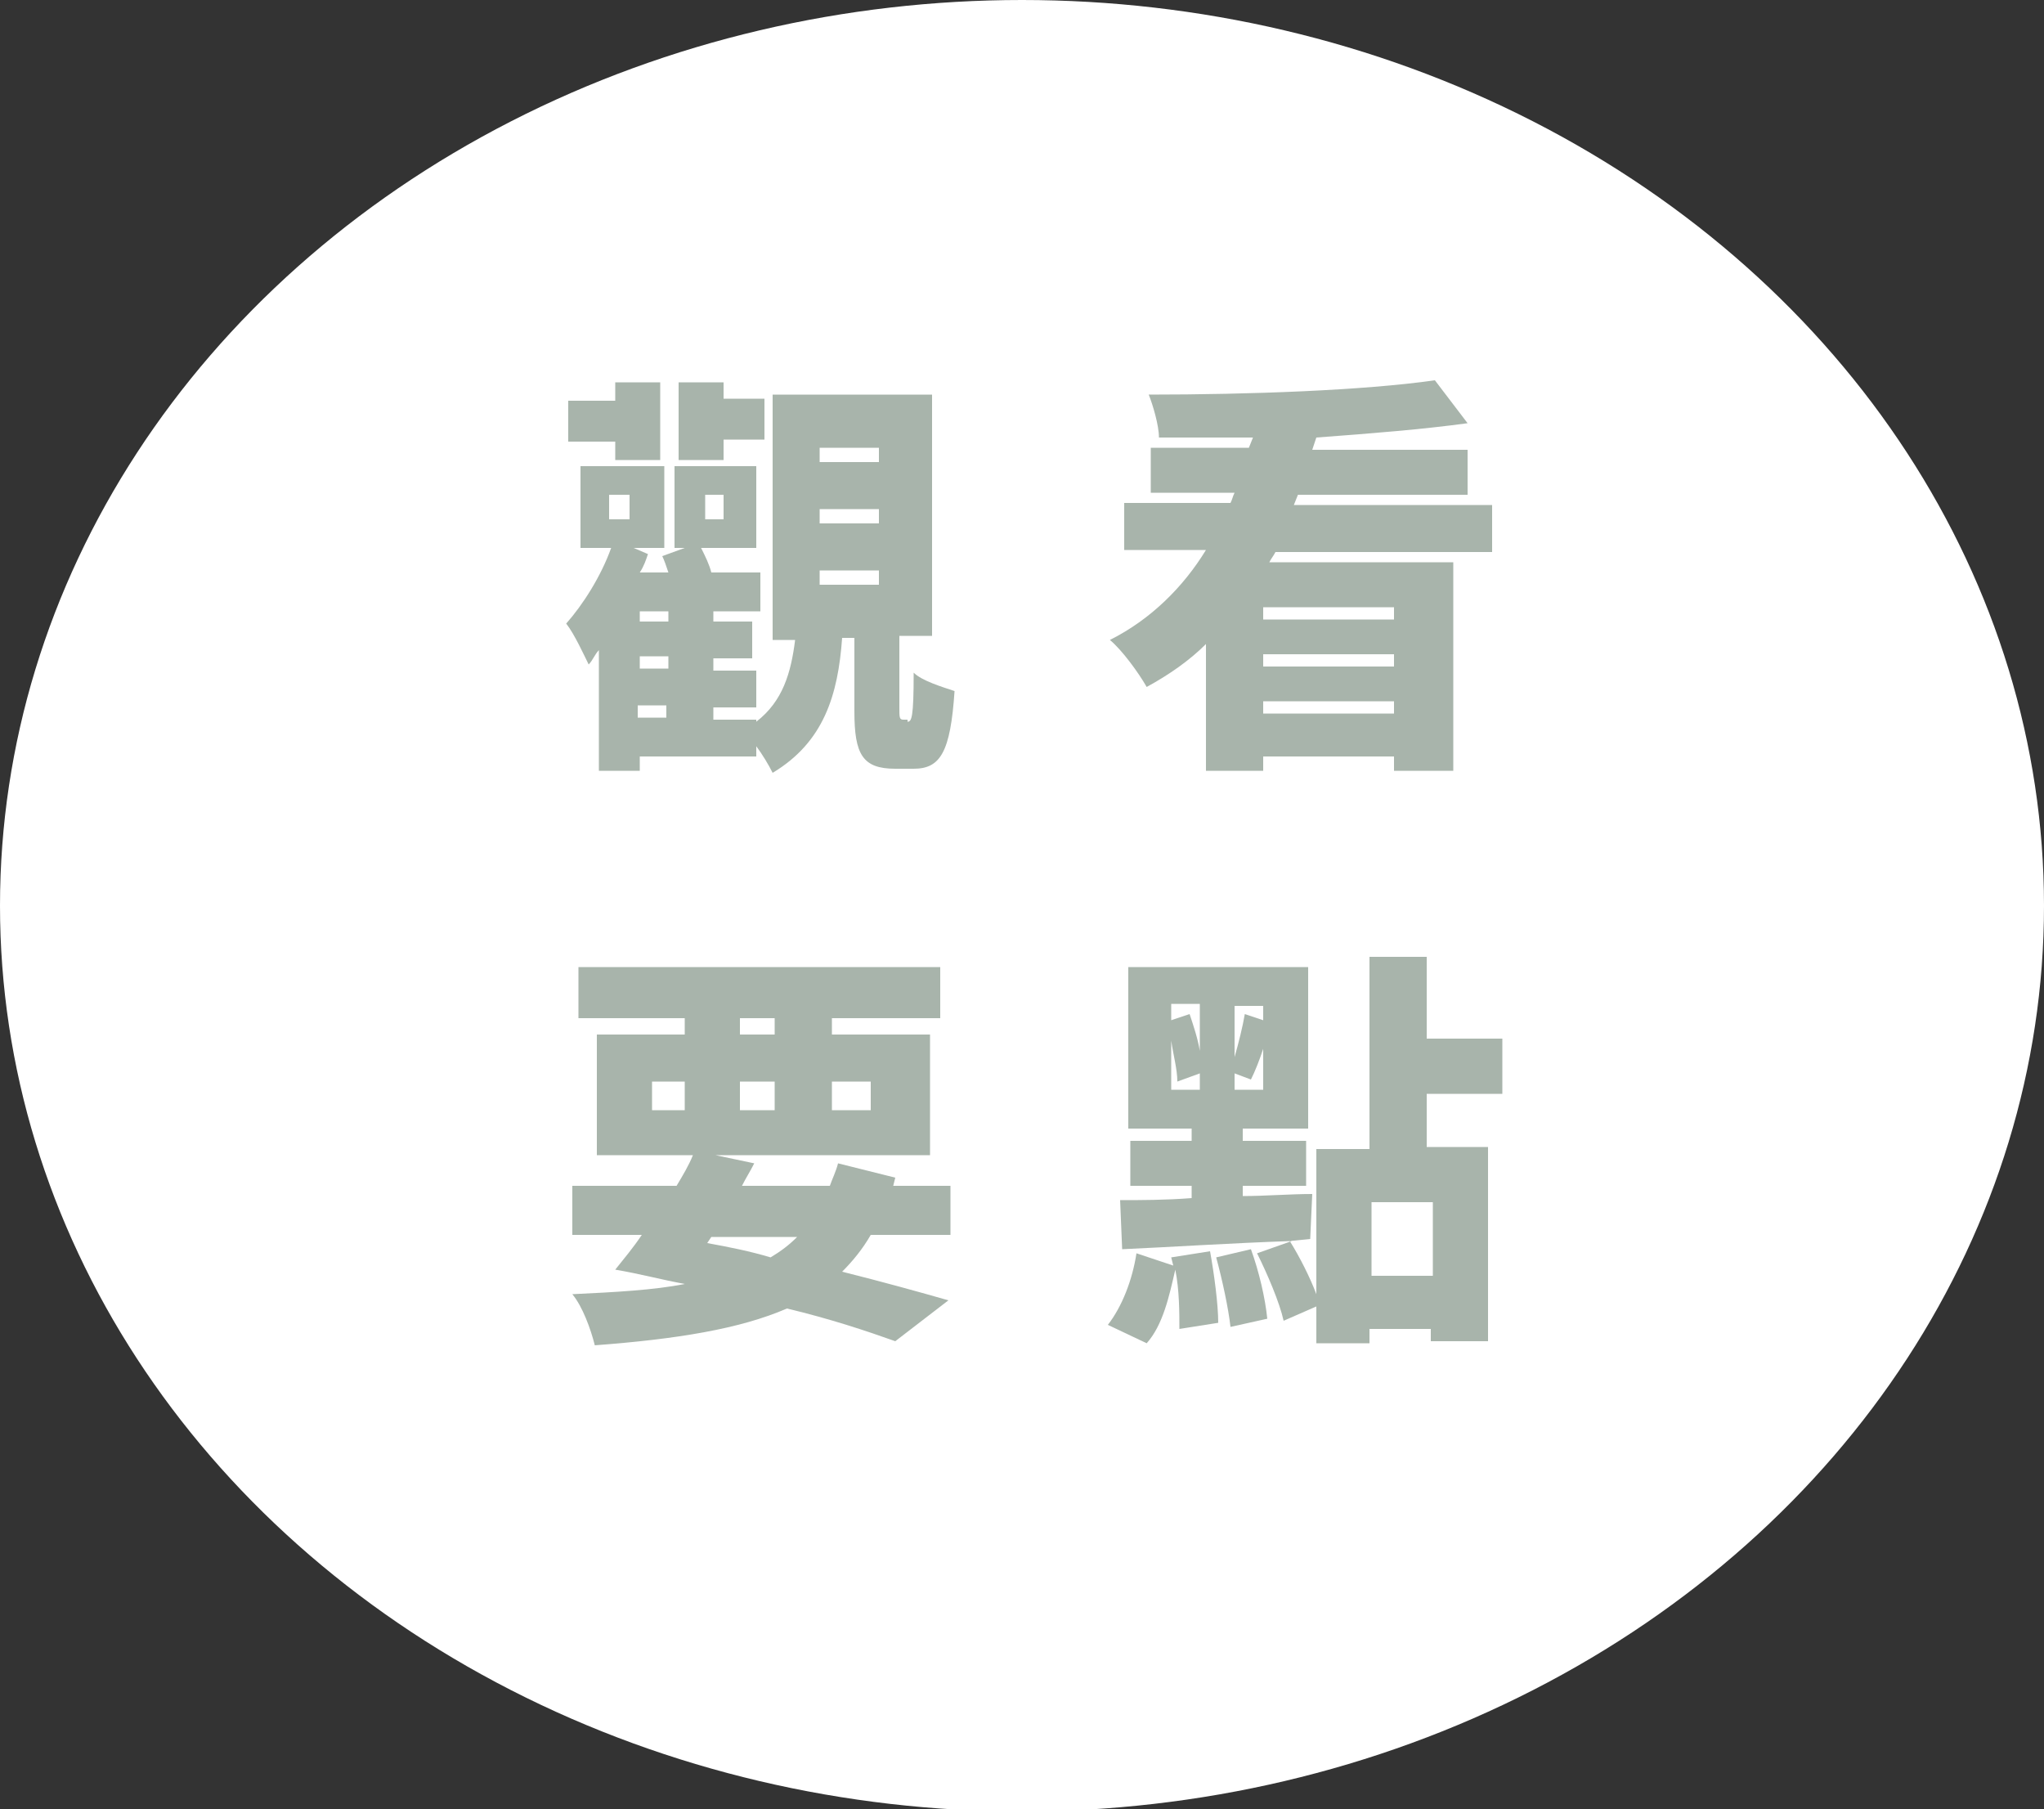 <?xml version="1.0" encoding="utf-8"?>
<!-- Generator: Adobe Illustrator 22.0.1, SVG Export Plug-In . SVG Version: 6.00 Build 0)  -->
<svg version="1.1" xmlns="http://www.w3.org/2000/svg" xmlns:xlink="http://www.w3.org/1999/xlink" x="0px" y="0px"
	 viewBox="0 0 100 88.5" style="enable-background:new 0 0 100 88.5;" xml:space="preserve">
<rect x="0" y="0" width="100" height="88.5" fill="#333333" stroke="none"/>
<style type="text/css">
	.st0{fill:#FFFFFF;}
	.st1{fill:#F8F6E7;}
	.st2{fill:url(#SVGID_1_);}
	.st3{fill:url(#SVGID_2_);}
	.st4{fill:none;stroke:#FFFFFF;stroke-width:5;stroke-linecap:round;stroke-linejoin:round;stroke-miterlimit:10;}
	.st5{fill:none;stroke:#FFFFFF;stroke-miterlimit:10;}
	.st6{fill:#858585;}
	.st7{fill:none;stroke:#FFFFFF;stroke-width:2;stroke-linecap:round;stroke-linejoin:round;}
	.st8{fill:none;stroke:#FFFFFF;stroke-width:2;stroke-linecap:round;stroke-linejoin:round;stroke-dasharray:0,8.027;}
	.st9{fill:#A8B4AB;}
	.st10{fill:url(#SVGID_11_);}
	.st11{fill:none;stroke:#FFFFFF;stroke-width:2;stroke-linecap:round;stroke-linejoin:round;stroke-miterlimit:10;}
	.st12{fill:none;stroke:#858585;stroke-width:2;stroke-linecap:round;stroke-linejoin:round;stroke-miterlimit:10;}
	.st13{fill:url(#SVGID_14_);}
	.st14{fill:#319BA4;stroke:#319BA4;stroke-width:1.21;stroke-linecap:round;stroke-linejoin:round;stroke-miterlimit:10;}
	.st15{fill:#319BA4;}
	.st16{fill:none;stroke:#319BA4;stroke-width:1.65;stroke-linecap:round;stroke-linejoin:round;stroke-miterlimit:10;}
	.st17{fill:#FFFFFF;stroke:#FFFFFF;stroke-width:0.707;stroke-miterlimit:10;}
	.st18{fill:none;stroke:#FFFFFF;stroke-width:3;stroke-linecap:round;stroke-linejoin:round;stroke-miterlimit:10;}
	.st19{fill:none;stroke:#FFFFFF;stroke-width:2.147;stroke-miterlimit:10;}
	.st20{fill:none;stroke:#FFFFFF;stroke-linecap:round;stroke-linejoin:round;stroke-miterlimit:10;}
</style>
<g id="bg">
</g>
<g id="banner">
</g>
<g id="DESIGN">
</g>
<g id="text">
</g>
<g id="切圖">
	<g>
		<ellipse class="st0" cx="50" cy="44.3" rx="50" ry="44.3"/>
		<g>
			<path class="st9" d="M44.4,35.3c0.2,0,0.3-0.2,0.3-2.4c0.4,0.4,1.4,0.7,2,0.9c-0.2,3-0.7,3.8-2,3.8h-0.9c-1.6,0-2-0.7-2-2.8v-3.6
				h-0.6c-0.2,2.8-0.9,5.1-3.4,6.6c-0.2-0.4-0.5-0.9-0.8-1.3V37h-5.7v0.7h-2v-5.9c-0.2,0.2-0.3,0.5-0.5,0.7c-0.2-0.4-0.7-1.5-1.1-2
				c0.8-0.9,1.7-2.3,2.2-3.7h-1.5v-4h4.1v4H31l0.7,0.3c-0.1,0.3-0.2,0.6-0.4,0.9h1.4c-0.1-0.3-0.2-0.6-0.3-0.8l1.1-0.4H33v-4h4v4
				h-2.7c0.2,0.4,0.4,0.8,0.5,1.2h2.4v1.9h-2.3v0.5h1.9v1.8h-1.9v0.6h2.1v1.8h-2.1v0.6H37v0.1c1.3-1,1.7-2.4,1.9-4h-1.1V19.3h7.8
				v11.8h-1.6v3.5c0,0.5,0,0.6,0.2,0.6H44.4z M30.1,21.6h-2.3v-2h2.3v-0.9h2.2v3.8h-2.2V21.6z M29.8,25.4h1v-1.2h-1V25.4z
				 M32.7,29.9h-1.4v0.5h1.4V29.9z M32.7,32.1h-1.4v0.6h1.4V32.1z M31.2,35.1h1.4v-0.6h-1.4V35.1z M35.4,22.5h-2.2v-3.8h2.2v0.8h2v2
				h-2V22.5z M34.5,25.4h0.9v-1.2h-0.9V25.4z M40.1,22.6H43v-0.7h-2.9V22.6z M40.1,25.6H43v-0.7h-2.9V25.6z M40.1,28.6H43v-0.7h-2.9
				V28.6z"/>
			<path class="st9" d="M62.4,27c-0.1,0.2-0.2,0.3-0.3,0.5h9v10.2h-2.9v-0.7h-6.4v0.7H59v-6.2c-0.8,0.8-1.8,1.5-2.9,2.1
				c-0.4-0.7-1.2-1.8-1.8-2.3c2-1,3.6-2.6,4.7-4.4h-4v-2.3h5.2c0.1-0.2,0.1-0.3,0.2-0.5h-4.1v-2.2h4.8l0.2-0.5c-1.6,0-3.1,0-4.6,0
				c0-0.6-0.3-1.6-0.5-2.1c4.9,0,10.5-0.2,14-0.7l1.6,2.1c-2.2,0.3-4.7,0.5-7.4,0.7l-0.2,0.6h7.6v2.2h-8.3l-0.2,0.5H73V27H62.4z
				 M68.2,29.7h-6.4v0.6h6.4V29.7z M61.8,32.6h6.4V32h-6.4V32.6z M68.2,34.9v-0.6h-6.4v0.6H68.2z"/>
			<path class="st9" d="M42.6,60.4c-0.4,0.7-0.9,1.3-1.4,1.8c2,0.5,3.8,1,5.2,1.4l-2.6,2c-1.4-0.5-3.2-1.1-5.3-1.6
				c-2.3,1-5.4,1.5-9.4,1.8c-0.2-0.8-0.6-1.9-1.1-2.5c2.1-0.1,4-0.2,5.5-0.5c-1.1-0.2-2.2-0.5-3.4-0.7c0.4-0.5,0.9-1.1,1.3-1.7H28
				v-2.4h5.1c0.3-0.5,0.6-1,0.8-1.5h-4.7v-5.9h4.3v-0.8h-5.2v-2.5H46v2.5h-5.3v0.8h4.8v5.9H35l1.9,0.4c-0.2,0.4-0.4,0.7-0.6,1.1h4.3
				c0.1-0.3,0.3-0.7,0.4-1.1l2.8,0.7l-0.1,0.4h2.8v2.4H42.6z M31.9,54.3h1.6v-1.4h-1.6V54.3z M34.6,60.8c1.1,0.2,2.1,0.4,3.1,0.7
				c0.5-0.3,0.9-0.6,1.3-1h-4.2L34.6,60.8z M36.2,50.6h1.7v-0.8h-1.7V50.6z M37.9,54.3v-1.4h-1.7v1.4H37.9z M40.7,52.9v1.4h1.9v-1.4
				H40.7z"/>
			<path class="st9" d="M59.2,61.2c0.2,1.1,0.4,2.6,0.4,3.5L57.7,65c0-0.8,0-1.9-0.2-2.9c-0.3,1.3-0.6,2.7-1.4,3.6l-1.9-0.9
				c0.7-0.9,1.2-2.2,1.4-3.5l1.8,0.6l-0.1-0.4L59.2,61.2z M69.8,53.4v2.7h3v9.5h-2.8V65h-3v0.7h-2.6v-1.8l-1.6,0.7
				c-0.2-0.9-0.8-2.3-1.3-3.3l1.7-0.6c-3,0.1-6,0.3-8.3,0.4l-0.1-2.4c1,0,2.2,0,3.5-0.1v-0.6h-3v-2.2h3v-0.6h-3.1v-7.9h8.8v7.9h-3.2
				v0.6h3.1v2.2h-3.1v0.5c1.1,0,2.3-0.1,3.4-0.1l-0.1,2.2l-1,0.1c0.5,0.8,1,1.8,1.3,2.6v-7.1H67v-9.4h2.8v4h3.7v2.7H69.8z
				 M57.3,49.2v0.7l0.9-0.3c0.2,0.6,0.4,1.2,0.5,1.8v-2.3H57.3z M57.3,53.3h1.4v-0.8l-1.1,0.4c0-0.6-0.2-1.3-0.3-2V53.3z M61.2,61.1
				c0.4,1.1,0.7,2.4,0.8,3.4l-1.8,0.4c-0.1-0.9-0.4-2.3-0.7-3.4L61.2,61.1z M61.8,49.2h-1.4v2.5c0.2-0.7,0.4-1.5,0.5-2.1l0.9,0.3
				V49.2z M61.8,53.3v-2c-0.2,0.6-0.4,1.1-0.6,1.5l-0.8-0.3v0.8H61.8z M70.1,58.8h-3v3.6h3V58.8z"/>
		</g>
	</g>
</g>
<g id="按鈕">
</g>
<g id="menu">
</g>
<g id="footer">
</g>
</svg>
